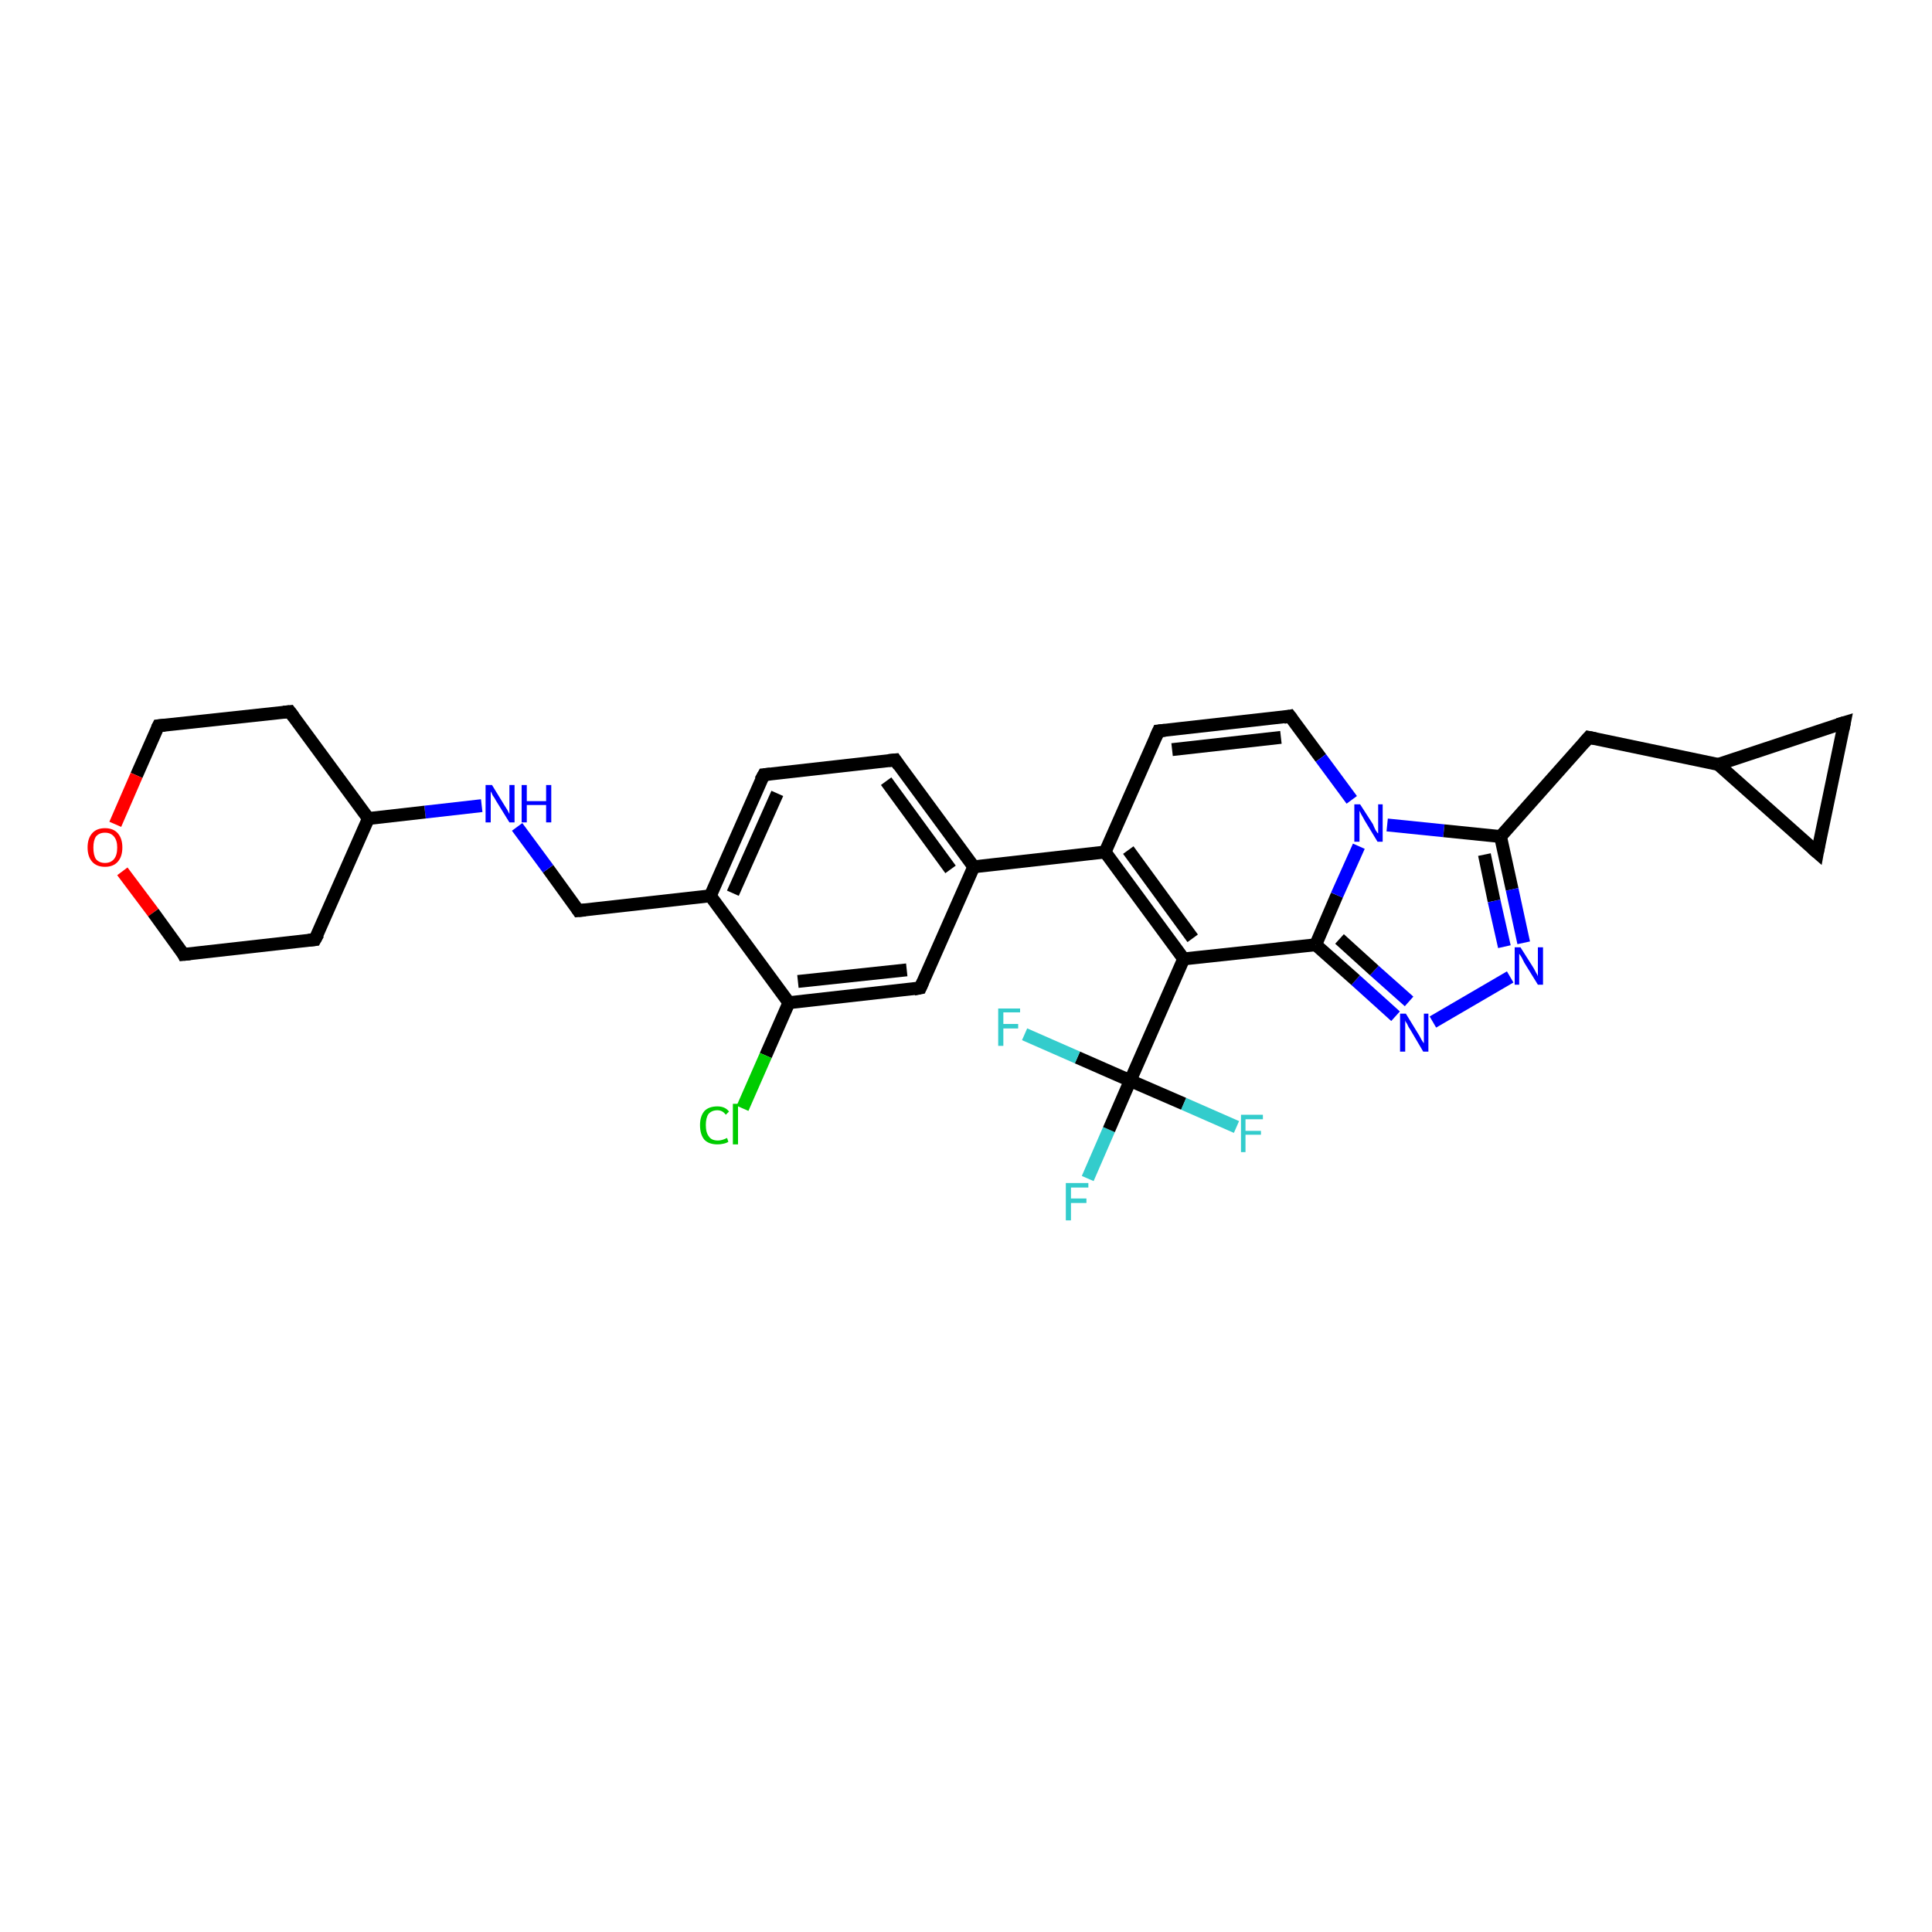 <?xml version='1.0' encoding='iso-8859-1'?>
<svg version='1.1' baseProfile='full'
              xmlns='http://www.w3.org/2000/svg'
                      xmlns:rdkit='http://www.rdkit.org/xml'
                      xmlns:xlink='http://www.w3.org/1999/xlink'
                  xml:space='preserve'
width='300px' height='300px' viewBox='0 0 300 300'>
<!-- END OF HEADER -->
<rect style='opacity:1.0;fill:#FFFFFF;stroke:none' width='300.0' height='300.0' x='0.0' y='0.0'> </rect>
<path class='bond-0 atom-0 atom-1' d='M 168.9,183.0 L 172.2,175.4' style='fill:none;fill-rule:evenodd;stroke:#33CCCC;stroke-width:2.0px;stroke-linecap:butt;stroke-linejoin:miter;stroke-opacity:1' />
<path class='bond-0 atom-0 atom-1' d='M 172.2,175.4 L 175.5,167.8' style='fill:none;fill-rule:evenodd;stroke:#000000;stroke-width:2.0px;stroke-linecap:butt;stroke-linejoin:miter;stroke-opacity:1' />
<path class='bond-1 atom-1 atom-2' d='M 175.5,167.8 L 183.8,171.4' style='fill:none;fill-rule:evenodd;stroke:#000000;stroke-width:2.0px;stroke-linecap:butt;stroke-linejoin:miter;stroke-opacity:1' />
<path class='bond-1 atom-1 atom-2' d='M 183.8,171.4 L 192.0,175.0' style='fill:none;fill-rule:evenodd;stroke:#33CCCC;stroke-width:2.0px;stroke-linecap:butt;stroke-linejoin:miter;stroke-opacity:1' />
<path class='bond-2 atom-1 atom-3' d='M 175.5,167.8 L 167.3,164.2' style='fill:none;fill-rule:evenodd;stroke:#000000;stroke-width:2.0px;stroke-linecap:butt;stroke-linejoin:miter;stroke-opacity:1' />
<path class='bond-2 atom-1 atom-3' d='M 167.3,164.2 L 159.1,160.6' style='fill:none;fill-rule:evenodd;stroke:#33CCCC;stroke-width:2.0px;stroke-linecap:butt;stroke-linejoin:miter;stroke-opacity:1' />
<path class='bond-3 atom-1 atom-4' d='M 175.5,167.8 L 183.8,148.9' style='fill:none;fill-rule:evenodd;stroke:#000000;stroke-width:2.0px;stroke-linecap:butt;stroke-linejoin:miter;stroke-opacity:1' />
<path class='bond-4 atom-4 atom-5' d='M 183.8,148.9 L 171.6,132.3' style='fill:none;fill-rule:evenodd;stroke:#000000;stroke-width:2.0px;stroke-linecap:butt;stroke-linejoin:miter;stroke-opacity:1' />
<path class='bond-4 atom-4 atom-5' d='M 185.2,145.7 L 175.2,132.0' style='fill:none;fill-rule:evenodd;stroke:#000000;stroke-width:2.0px;stroke-linecap:butt;stroke-linejoin:miter;stroke-opacity:1' />
<path class='bond-5 atom-5 atom-6' d='M 171.6,132.3 L 179.9,113.5' style='fill:none;fill-rule:evenodd;stroke:#000000;stroke-width:2.0px;stroke-linecap:butt;stroke-linejoin:miter;stroke-opacity:1' />
<path class='bond-6 atom-6 atom-7' d='M 179.9,113.5 L 200.3,111.2' style='fill:none;fill-rule:evenodd;stroke:#000000;stroke-width:2.0px;stroke-linecap:butt;stroke-linejoin:miter;stroke-opacity:1' />
<path class='bond-6 atom-6 atom-7' d='M 182.0,116.4 L 198.9,114.5' style='fill:none;fill-rule:evenodd;stroke:#000000;stroke-width:2.0px;stroke-linecap:butt;stroke-linejoin:miter;stroke-opacity:1' />
<path class='bond-7 atom-7 atom-8' d='M 200.3,111.2 L 205.1,117.7' style='fill:none;fill-rule:evenodd;stroke:#000000;stroke-width:2.0px;stroke-linecap:butt;stroke-linejoin:miter;stroke-opacity:1' />
<path class='bond-7 atom-7 atom-8' d='M 205.1,117.7 L 209.9,124.2' style='fill:none;fill-rule:evenodd;stroke:#0000FF;stroke-width:2.0px;stroke-linecap:butt;stroke-linejoin:miter;stroke-opacity:1' />
<path class='bond-8 atom-8 atom-9' d='M 215.4,128.1 L 224.2,129.0' style='fill:none;fill-rule:evenodd;stroke:#0000FF;stroke-width:2.0px;stroke-linecap:butt;stroke-linejoin:miter;stroke-opacity:1' />
<path class='bond-8 atom-8 atom-9' d='M 224.2,129.0 L 233.0,129.9' style='fill:none;fill-rule:evenodd;stroke:#000000;stroke-width:2.0px;stroke-linecap:butt;stroke-linejoin:miter;stroke-opacity:1' />
<path class='bond-9 atom-9 atom-10' d='M 233.0,129.9 L 246.7,114.5' style='fill:none;fill-rule:evenodd;stroke:#000000;stroke-width:2.0px;stroke-linecap:butt;stroke-linejoin:miter;stroke-opacity:1' />
<path class='bond-10 atom-10 atom-11' d='M 246.7,114.5 L 266.8,118.7' style='fill:none;fill-rule:evenodd;stroke:#000000;stroke-width:2.0px;stroke-linecap:butt;stroke-linejoin:miter;stroke-opacity:1' />
<path class='bond-11 atom-11 atom-12' d='M 266.8,118.7 L 286.4,112.2' style='fill:none;fill-rule:evenodd;stroke:#000000;stroke-width:2.0px;stroke-linecap:butt;stroke-linejoin:miter;stroke-opacity:1' />
<path class='bond-12 atom-12 atom-13' d='M 286.4,112.2 L 282.2,132.4' style='fill:none;fill-rule:evenodd;stroke:#000000;stroke-width:2.0px;stroke-linecap:butt;stroke-linejoin:miter;stroke-opacity:1' />
<path class='bond-13 atom-9 atom-14' d='M 233.0,129.9 L 234.8,138.1' style='fill:none;fill-rule:evenodd;stroke:#000000;stroke-width:2.0px;stroke-linecap:butt;stroke-linejoin:miter;stroke-opacity:1' />
<path class='bond-13 atom-9 atom-14' d='M 234.8,138.1 L 236.6,146.4' style='fill:none;fill-rule:evenodd;stroke:#0000FF;stroke-width:2.0px;stroke-linecap:butt;stroke-linejoin:miter;stroke-opacity:1' />
<path class='bond-13 atom-9 atom-14' d='M 230.5,132.7 L 232.0,139.9' style='fill:none;fill-rule:evenodd;stroke:#000000;stroke-width:2.0px;stroke-linecap:butt;stroke-linejoin:miter;stroke-opacity:1' />
<path class='bond-13 atom-9 atom-14' d='M 232.0,139.9 L 233.6,147.0' style='fill:none;fill-rule:evenodd;stroke:#0000FF;stroke-width:2.0px;stroke-linecap:butt;stroke-linejoin:miter;stroke-opacity:1' />
<path class='bond-14 atom-14 atom-15' d='M 234.5,151.7 L 222.5,158.7' style='fill:none;fill-rule:evenodd;stroke:#0000FF;stroke-width:2.0px;stroke-linecap:butt;stroke-linejoin:miter;stroke-opacity:1' />
<path class='bond-15 atom-15 atom-16' d='M 216.7,157.8 L 210.5,152.2' style='fill:none;fill-rule:evenodd;stroke:#0000FF;stroke-width:2.0px;stroke-linecap:butt;stroke-linejoin:miter;stroke-opacity:1' />
<path class='bond-15 atom-15 atom-16' d='M 210.5,152.2 L 204.3,146.7' style='fill:none;fill-rule:evenodd;stroke:#000000;stroke-width:2.0px;stroke-linecap:butt;stroke-linejoin:miter;stroke-opacity:1' />
<path class='bond-15 atom-15 atom-16' d='M 218.8,155.5 L 213.4,150.7' style='fill:none;fill-rule:evenodd;stroke:#0000FF;stroke-width:2.0px;stroke-linecap:butt;stroke-linejoin:miter;stroke-opacity:1' />
<path class='bond-15 atom-15 atom-16' d='M 213.4,150.7 L 208.0,145.8' style='fill:none;fill-rule:evenodd;stroke:#000000;stroke-width:2.0px;stroke-linecap:butt;stroke-linejoin:miter;stroke-opacity:1' />
<path class='bond-16 atom-5 atom-17' d='M 171.6,132.3 L 151.2,134.6' style='fill:none;fill-rule:evenodd;stroke:#000000;stroke-width:2.0px;stroke-linecap:butt;stroke-linejoin:miter;stroke-opacity:1' />
<path class='bond-17 atom-17 atom-18' d='M 151.2,134.6 L 139.0,118.0' style='fill:none;fill-rule:evenodd;stroke:#000000;stroke-width:2.0px;stroke-linecap:butt;stroke-linejoin:miter;stroke-opacity:1' />
<path class='bond-17 atom-17 atom-18' d='M 147.6,135.0 L 137.6,121.3' style='fill:none;fill-rule:evenodd;stroke:#000000;stroke-width:2.0px;stroke-linecap:butt;stroke-linejoin:miter;stroke-opacity:1' />
<path class='bond-18 atom-18 atom-19' d='M 139.0,118.0 L 118.6,120.3' style='fill:none;fill-rule:evenodd;stroke:#000000;stroke-width:2.0px;stroke-linecap:butt;stroke-linejoin:miter;stroke-opacity:1' />
<path class='bond-19 atom-19 atom-20' d='M 118.6,120.3 L 110.3,139.1' style='fill:none;fill-rule:evenodd;stroke:#000000;stroke-width:2.0px;stroke-linecap:butt;stroke-linejoin:miter;stroke-opacity:1' />
<path class='bond-19 atom-19 atom-20' d='M 120.7,123.2 L 113.8,138.7' style='fill:none;fill-rule:evenodd;stroke:#000000;stroke-width:2.0px;stroke-linecap:butt;stroke-linejoin:miter;stroke-opacity:1' />
<path class='bond-20 atom-20 atom-21' d='M 110.3,139.1 L 89.8,141.4' style='fill:none;fill-rule:evenodd;stroke:#000000;stroke-width:2.0px;stroke-linecap:butt;stroke-linejoin:miter;stroke-opacity:1' />
<path class='bond-21 atom-21 atom-22' d='M 89.8,141.4 L 85.1,134.9' style='fill:none;fill-rule:evenodd;stroke:#000000;stroke-width:2.0px;stroke-linecap:butt;stroke-linejoin:miter;stroke-opacity:1' />
<path class='bond-21 atom-21 atom-22' d='M 85.1,134.9 L 80.3,128.4' style='fill:none;fill-rule:evenodd;stroke:#0000FF;stroke-width:2.0px;stroke-linecap:butt;stroke-linejoin:miter;stroke-opacity:1' />
<path class='bond-22 atom-22 atom-23' d='M 74.8,125.1 L 66.0,126.1' style='fill:none;fill-rule:evenodd;stroke:#0000FF;stroke-width:2.0px;stroke-linecap:butt;stroke-linejoin:miter;stroke-opacity:1' />
<path class='bond-22 atom-22 atom-23' d='M 66.0,126.1 L 57.2,127.1' style='fill:none;fill-rule:evenodd;stroke:#000000;stroke-width:2.0px;stroke-linecap:butt;stroke-linejoin:miter;stroke-opacity:1' />
<path class='bond-23 atom-23 atom-24' d='M 57.2,127.1 L 45.0,110.5' style='fill:none;fill-rule:evenodd;stroke:#000000;stroke-width:2.0px;stroke-linecap:butt;stroke-linejoin:miter;stroke-opacity:1' />
<path class='bond-24 atom-24 atom-25' d='M 45.0,110.5 L 24.6,112.7' style='fill:none;fill-rule:evenodd;stroke:#000000;stroke-width:2.0px;stroke-linecap:butt;stroke-linejoin:miter;stroke-opacity:1' />
<path class='bond-25 atom-25 atom-26' d='M 24.6,112.7 L 21.2,120.4' style='fill:none;fill-rule:evenodd;stroke:#000000;stroke-width:2.0px;stroke-linecap:butt;stroke-linejoin:miter;stroke-opacity:1' />
<path class='bond-25 atom-25 atom-26' d='M 21.2,120.4 L 17.9,128.0' style='fill:none;fill-rule:evenodd;stroke:#FF0000;stroke-width:2.0px;stroke-linecap:butt;stroke-linejoin:miter;stroke-opacity:1' />
<path class='bond-26 atom-26 atom-27' d='M 19.0,135.3 L 23.8,141.7' style='fill:none;fill-rule:evenodd;stroke:#FF0000;stroke-width:2.0px;stroke-linecap:butt;stroke-linejoin:miter;stroke-opacity:1' />
<path class='bond-26 atom-26 atom-27' d='M 23.8,141.7 L 28.5,148.2' style='fill:none;fill-rule:evenodd;stroke:#000000;stroke-width:2.0px;stroke-linecap:butt;stroke-linejoin:miter;stroke-opacity:1' />
<path class='bond-27 atom-27 atom-28' d='M 28.5,148.2 L 48.9,145.9' style='fill:none;fill-rule:evenodd;stroke:#000000;stroke-width:2.0px;stroke-linecap:butt;stroke-linejoin:miter;stroke-opacity:1' />
<path class='bond-28 atom-20 atom-29' d='M 110.3,139.1 L 122.5,155.7' style='fill:none;fill-rule:evenodd;stroke:#000000;stroke-width:2.0px;stroke-linecap:butt;stroke-linejoin:miter;stroke-opacity:1' />
<path class='bond-29 atom-29 atom-30' d='M 122.5,155.7 L 118.9,163.9' style='fill:none;fill-rule:evenodd;stroke:#000000;stroke-width:2.0px;stroke-linecap:butt;stroke-linejoin:miter;stroke-opacity:1' />
<path class='bond-29 atom-29 atom-30' d='M 118.9,163.9 L 115.3,172.1' style='fill:none;fill-rule:evenodd;stroke:#00CC00;stroke-width:2.0px;stroke-linecap:butt;stroke-linejoin:miter;stroke-opacity:1' />
<path class='bond-30 atom-29 atom-31' d='M 122.5,155.7 L 142.9,153.4' style='fill:none;fill-rule:evenodd;stroke:#000000;stroke-width:2.0px;stroke-linecap:butt;stroke-linejoin:miter;stroke-opacity:1' />
<path class='bond-30 atom-29 atom-31' d='M 123.9,152.4 L 140.8,150.6' style='fill:none;fill-rule:evenodd;stroke:#000000;stroke-width:2.0px;stroke-linecap:butt;stroke-linejoin:miter;stroke-opacity:1' />
<path class='bond-31 atom-16 atom-4' d='M 204.3,146.7 L 183.8,148.9' style='fill:none;fill-rule:evenodd;stroke:#000000;stroke-width:2.0px;stroke-linecap:butt;stroke-linejoin:miter;stroke-opacity:1' />
<path class='bond-32 atom-31 atom-17' d='M 142.9,153.4 L 151.2,134.6' style='fill:none;fill-rule:evenodd;stroke:#000000;stroke-width:2.0px;stroke-linecap:butt;stroke-linejoin:miter;stroke-opacity:1' />
<path class='bond-33 atom-16 atom-8' d='M 204.3,146.7 L 207.6,139.0' style='fill:none;fill-rule:evenodd;stroke:#000000;stroke-width:2.0px;stroke-linecap:butt;stroke-linejoin:miter;stroke-opacity:1' />
<path class='bond-33 atom-16 atom-8' d='M 207.6,139.0 L 211.0,131.4' style='fill:none;fill-rule:evenodd;stroke:#0000FF;stroke-width:2.0px;stroke-linecap:butt;stroke-linejoin:miter;stroke-opacity:1' />
<path class='bond-34 atom-28 atom-23' d='M 48.9,145.9 L 57.2,127.1' style='fill:none;fill-rule:evenodd;stroke:#000000;stroke-width:2.0px;stroke-linecap:butt;stroke-linejoin:miter;stroke-opacity:1' />
<path class='bond-35 atom-13 atom-11' d='M 282.2,132.4 L 266.8,118.7' style='fill:none;fill-rule:evenodd;stroke:#000000;stroke-width:2.0px;stroke-linecap:butt;stroke-linejoin:miter;stroke-opacity:1' />
<path d='M 179.5,114.4 L 179.9,113.5 L 180.9,113.4' style='fill:none;stroke:#000000;stroke-width:2.0px;stroke-linecap:butt;stroke-linejoin:miter;stroke-opacity:1;' />
<path d='M 199.3,111.4 L 200.3,111.2 L 200.6,111.6' style='fill:none;stroke:#000000;stroke-width:2.0px;stroke-linecap:butt;stroke-linejoin:miter;stroke-opacity:1;' />
<path d='M 246.0,115.3 L 246.7,114.5 L 247.7,114.7' style='fill:none;stroke:#000000;stroke-width:2.0px;stroke-linecap:butt;stroke-linejoin:miter;stroke-opacity:1;' />
<path d='M 285.4,112.5 L 286.4,112.2 L 286.2,113.2' style='fill:none;stroke:#000000;stroke-width:2.0px;stroke-linecap:butt;stroke-linejoin:miter;stroke-opacity:1;' />
<path d='M 282.4,131.3 L 282.2,132.4 L 281.4,131.7' style='fill:none;stroke:#000000;stroke-width:2.0px;stroke-linecap:butt;stroke-linejoin:miter;stroke-opacity:1;' />
<path d='M 139.6,118.9 L 139.0,118.0 L 138.0,118.1' style='fill:none;stroke:#000000;stroke-width:2.0px;stroke-linecap:butt;stroke-linejoin:miter;stroke-opacity:1;' />
<path d='M 119.6,120.2 L 118.6,120.3 L 118.1,121.2' style='fill:none;stroke:#000000;stroke-width:2.0px;stroke-linecap:butt;stroke-linejoin:miter;stroke-opacity:1;' />
<path d='M 90.9,141.3 L 89.8,141.4 L 89.6,141.1' style='fill:none;stroke:#000000;stroke-width:2.0px;stroke-linecap:butt;stroke-linejoin:miter;stroke-opacity:1;' />
<path d='M 45.6,111.3 L 45.0,110.5 L 44.0,110.6' style='fill:none;stroke:#000000;stroke-width:2.0px;stroke-linecap:butt;stroke-linejoin:miter;stroke-opacity:1;' />
<path d='M 25.6,112.6 L 24.6,112.7 L 24.4,113.1' style='fill:none;stroke:#000000;stroke-width:2.0px;stroke-linecap:butt;stroke-linejoin:miter;stroke-opacity:1;' />
<path d='M 28.3,147.8 L 28.5,148.2 L 29.5,148.1' style='fill:none;stroke:#000000;stroke-width:2.0px;stroke-linecap:butt;stroke-linejoin:miter;stroke-opacity:1;' />
<path d='M 47.9,146.0 L 48.9,145.9 L 49.4,145.0' style='fill:none;stroke:#000000;stroke-width:2.0px;stroke-linecap:butt;stroke-linejoin:miter;stroke-opacity:1;' />
<path d='M 141.9,153.6 L 142.9,153.4 L 143.3,152.5' style='fill:none;stroke:#000000;stroke-width:2.0px;stroke-linecap:butt;stroke-linejoin:miter;stroke-opacity:1;' />
<path class='atom-0' d='M 165.5 183.7
L 169.0 183.7
L 169.0 184.4
L 166.3 184.4
L 166.3 186.1
L 168.7 186.1
L 168.7 186.8
L 166.3 186.8
L 166.3 189.5
L 165.5 189.5
L 165.5 183.7
' fill='#33CCCC'/>
<path class='atom-2' d='M 192.7 173.1
L 196.1 173.1
L 196.1 173.8
L 193.4 173.8
L 193.4 175.6
L 195.8 175.6
L 195.8 176.2
L 193.4 176.2
L 193.4 178.9
L 192.7 178.9
L 192.7 173.1
' fill='#33CCCC'/>
<path class='atom-3' d='M 155.0 156.6
L 158.4 156.6
L 158.4 157.2
L 155.8 157.2
L 155.8 159.0
L 158.1 159.0
L 158.1 159.7
L 155.8 159.7
L 155.8 162.4
L 155.0 162.4
L 155.0 156.6
' fill='#33CCCC'/>
<path class='atom-8' d='M 211.2 124.9
L 213.2 128.0
Q 213.3 128.3, 213.6 128.9
Q 213.9 129.4, 214.0 129.4
L 214.0 124.9
L 214.7 124.9
L 214.7 130.7
L 213.9 130.7
L 211.9 127.4
Q 211.7 127.0, 211.4 126.5
Q 211.2 126.1, 211.1 125.9
L 211.1 130.7
L 210.3 130.7
L 210.3 124.9
L 211.2 124.9
' fill='#0000FF'/>
<path class='atom-14' d='M 236.1 147.1
L 238.0 150.1
Q 238.2 150.4, 238.5 151.0
Q 238.8 151.5, 238.8 151.6
L 238.8 147.1
L 239.6 147.1
L 239.6 152.9
L 238.8 152.9
L 236.7 149.5
Q 236.5 149.1, 236.3 148.7
Q 236.0 148.2, 235.9 148.1
L 235.9 152.9
L 235.2 152.9
L 235.2 147.1
L 236.1 147.1
' fill='#0000FF'/>
<path class='atom-15' d='M 218.3 157.4
L 220.2 160.5
Q 220.4 160.8, 220.7 161.4
Q 221.0 161.9, 221.1 162.0
L 221.1 157.4
L 221.8 157.4
L 221.8 163.3
L 221.0 163.3
L 219.0 159.9
Q 218.7 159.5, 218.5 159.0
Q 218.2 158.6, 218.2 158.4
L 218.2 163.3
L 217.4 163.3
L 217.4 157.4
L 218.3 157.4
' fill='#0000FF'/>
<path class='atom-22' d='M 76.4 121.9
L 78.3 125.0
Q 78.5 125.3, 78.8 125.8
Q 79.1 126.4, 79.1 126.4
L 79.1 121.9
L 79.9 121.9
L 79.9 127.7
L 79.1 127.7
L 77.0 124.3
Q 76.8 123.9, 76.5 123.5
Q 76.3 123.0, 76.2 122.9
L 76.2 127.7
L 75.4 127.7
L 75.4 121.9
L 76.4 121.9
' fill='#0000FF'/>
<path class='atom-22' d='M 81.0 121.9
L 81.8 121.9
L 81.8 124.4
L 84.8 124.4
L 84.8 121.9
L 85.6 121.9
L 85.6 127.7
L 84.8 127.7
L 84.8 125.0
L 81.8 125.0
L 81.8 127.7
L 81.0 127.7
L 81.0 121.9
' fill='#0000FF'/>
<path class='atom-26' d='M 13.6 131.6
Q 13.6 130.2, 14.3 129.4
Q 15.0 128.6, 16.3 128.6
Q 17.6 128.6, 18.3 129.4
Q 19.0 130.2, 19.0 131.6
Q 19.0 133.0, 18.3 133.8
Q 17.6 134.6, 16.3 134.6
Q 15.0 134.6, 14.3 133.8
Q 13.6 133.0, 13.6 131.6
M 16.3 134.0
Q 17.2 134.0, 17.7 133.4
Q 18.2 132.8, 18.2 131.6
Q 18.2 130.5, 17.7 129.9
Q 17.2 129.3, 16.3 129.3
Q 15.4 129.3, 14.9 129.9
Q 14.5 130.5, 14.5 131.6
Q 14.5 132.8, 14.9 133.4
Q 15.4 134.0, 16.3 134.0
' fill='#FF0000'/>
<path class='atom-30' d='M 108.7 174.7
Q 108.7 173.3, 109.4 172.5
Q 110.1 171.8, 111.4 171.8
Q 112.6 171.8, 113.2 172.6
L 112.7 173.1
Q 112.2 172.4, 111.4 172.4
Q 110.5 172.4, 110.0 173.0
Q 109.6 173.6, 109.6 174.7
Q 109.6 175.9, 110.1 176.5
Q 110.5 177.1, 111.5 177.1
Q 112.1 177.1, 112.9 176.7
L 113.1 177.3
Q 112.8 177.5, 112.3 177.6
Q 111.9 177.7, 111.4 177.7
Q 110.1 177.7, 109.4 177.0
Q 108.7 176.2, 108.7 174.7
' fill='#00CC00'/>
<path class='atom-30' d='M 113.8 171.4
L 114.6 171.4
L 114.6 177.7
L 113.8 177.7
L 113.8 171.4
' fill='#00CC00'/>
</svg>
